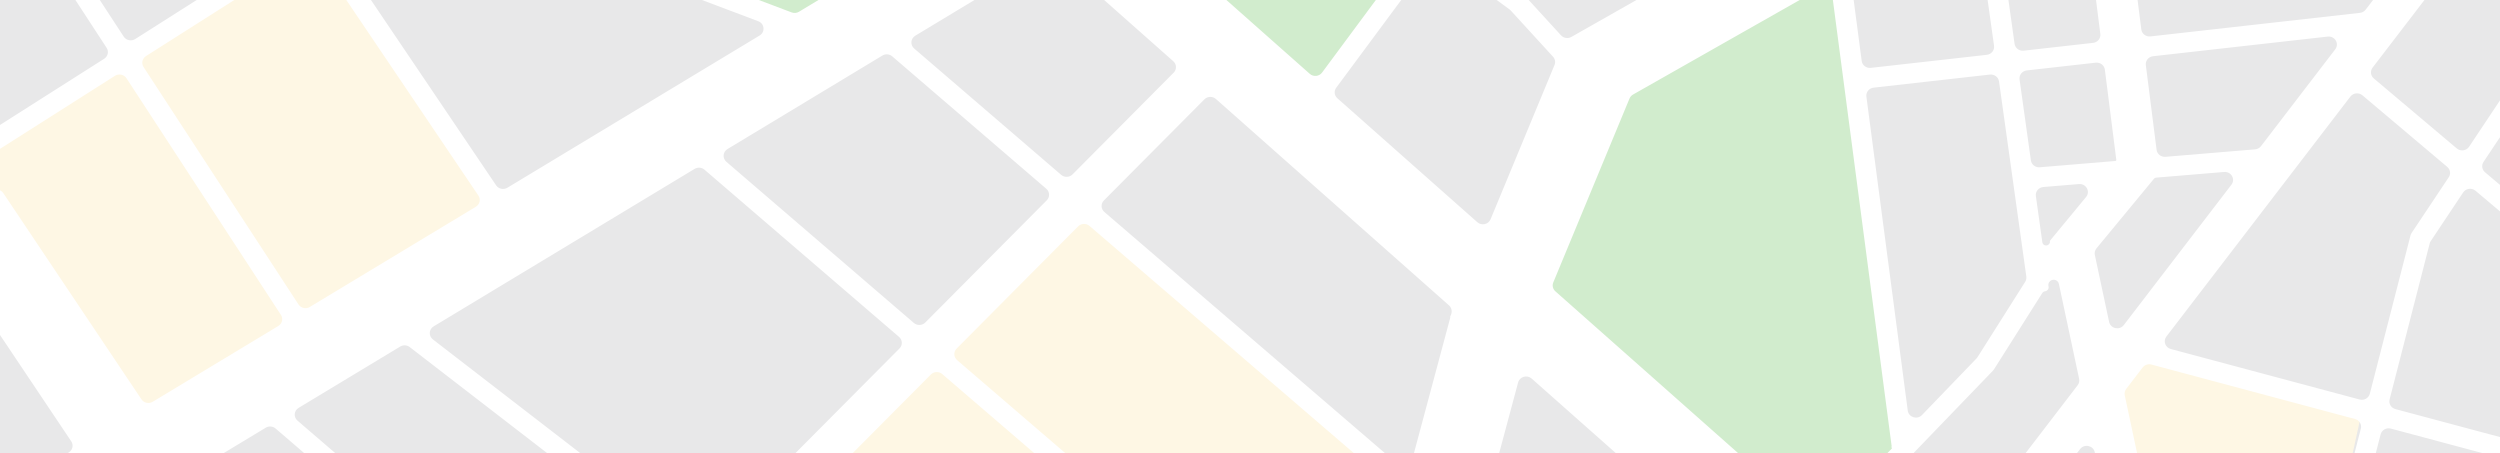 <svg width="772" height="140" viewBox="0 0 772 140" fill="none" xmlns="http://www.w3.org/2000/svg">
<rect x="0" y="0" width="772" height="140" fill="#333333" stroke="none"/>
<g clip-path="url(#clip0_5235_123926)">
<g clip-path="url(#clip1_5235_123926)">
<rect y="-207" width="783.801" height="544.013" fill="#E8E8E9"/>
<path d="M530.217 -77.695L566.826 -102.289L609.067 -114L614.136 -105.216L577.527 -29.092L548.803 -15.624L530.217 -77.695Z" fill="#FEF7E4"/>
<path d="M96.5 -21.5L-18 53L37.379 133.5L59 124L102 97L155.5 66.5L96.5 -21.5Z" fill="#FEF7E4"/>
<path d="M329.779 60.898L220.5 177.5L329.779 260.793L361.079 241.138L404.419 197.329L440.5 157.5L329.779 60.898Z" fill="#FEF7E4"/>
<path d="M663.389 107.956L653.758 117.97L664.593 168.662L683.253 221.858H708.534L729 128.609L663.389 107.956Z" fill="#FEF7E4"/>
<path d="M145.471 248.5L37.379 151.535L3.023 175.543L102 295L145.471 248.5Z" fill="#FEF7E4"/>
<path d="M107.054 -154.684L89.578 -120.036L84.4 -118.147L89.578 -108.067L242.98 -40.662L263.692 -94.208L107.054 -154.684Z" fill="#D1ECCD"/>
<path d="M271.66 -9.511L157.196 -63.149L125 -36.5L247.5 8.5L271.66 -9.511Z" fill="#D1ECCD"/>
<path d="M392 -63.149L441.691 -19.244L404.5 31.5L339 -27.5L392 -63.149Z" fill="#D1ECCD"/>
<path d="M498.795 292.278L445.5 246.302L489.711 199.148L544.217 243.945L498.795 292.278Z" fill="#D1ECCD"/>
<path d="M477.573 89.513L504.221 17.013L567 -13L586 136.5L558 171L477.573 95.408V89.513Z" fill="#D1ECCD"/>
<path fill-rule="evenodd" clip-rule="evenodd" d="M503.565 -154.496C504.254 -153.227 505.91 -152.793 507.166 -153.551L595.813 -207.051C596.81 -207.652 597.253 -208.835 596.886 -209.915L592.198 -223.739C591.758 -225.034 592.486 -226.428 593.823 -226.853L613.184 -233.014C614.52 -233.439 615.96 -232.734 616.399 -231.44L618.755 -224.494C619.27 -222.974 621.12 -222.323 622.522 -223.17L653.541 -241.89C654.735 -242.611 656.306 -242.257 657.05 -241.101L667.827 -224.349C668.571 -223.192 668.207 -221.671 667.013 -220.95L629.649 -198.4C628.653 -197.799 628.209 -196.616 628.576 -195.536L648.7 -136.202C649.175 -134.801 650.804 -134.114 652.186 -134.731L743.615 -175.531C743.761 -175.596 743.913 -175.648 744.07 -175.685L799.215 -188.888C800.581 -189.215 801.962 -188.408 802.299 -187.085L807.189 -167.924C807.527 -166.601 806.694 -165.263 805.328 -164.936L752.531 -152.296C752.375 -152.259 752.223 -152.207 752.077 -152.142L714.572 -135.405C713.61 -134.976 713.022 -134.014 713.097 -132.99L719.43 -46.65C719.506 -45.617 720.239 -44.74 721.265 -44.454L731.685 -41.546L757.664 -37.752C758.773 -37.59 759.862 -38.15 760.344 -39.132L779.431 -78.001C780.035 -79.231 781.555 -79.755 782.825 -79.169L789.726 -75.99C790.997 -75.405 791.537 -73.933 790.933 -72.702L774.167 -38.56C773.433 -37.065 774.398 -35.308 776.088 -35.061L808.582 -30.315C809.973 -30.112 810.931 -28.855 810.721 -27.507L807.683 -7.99C807.473 -6.642 806.175 -5.715 804.784 -5.918L759.913 -12.472C758.982 -12.608 758.049 -12.235 757.488 -11.503L732.654 20.882C731.861 21.917 732.023 23.368 733.026 24.214L758.643 45.83C759.813 46.817 761.615 46.571 762.456 45.308L775.851 25.212C776.614 24.068 778.19 23.739 779.372 24.478L780.443 25.147C781.624 25.886 781.964 27.413 781.201 28.558L766.909 50.001C766.222 51.031 766.421 52.393 767.376 53.199L808.736 88.1C809.797 88.995 809.908 90.553 808.984 91.581L808.147 92.511C807.223 93.538 805.614 93.645 804.553 92.75L764.441 58.903C763.271 57.916 761.469 58.162 760.627 59.425L750.62 74.439C750.468 74.667 750.356 74.918 750.289 75.181L737.908 123.351C737.575 124.65 738.37 125.969 739.702 126.326L791.674 140.228C793.03 140.591 793.825 141.95 793.451 143.263L793.112 144.453C792.737 145.766 791.334 146.537 789.978 146.174L738.289 132.347C736.908 131.977 735.484 132.783 735.138 134.129L713.751 217.347C713.725 217.447 713.717 217.551 713.727 217.654C713.771 218.129 714.182 218.493 714.675 218.493H792.644C794.051 218.493 795.191 219.598 795.191 220.96V222.194C795.191 223.556 794.051 224.661 792.644 224.661H717.174C715.676 224.661 714.501 225.907 714.637 227.352L721.724 302.862C721.782 303.475 722.073 304.044 722.542 304.46L746.007 325.238C747.046 326.157 747.118 327.718 746.169 328.724L732.418 343.291C731.469 344.297 729.858 344.367 728.819 343.447L640.799 265.507C639.758 264.585 638.141 264.658 637.193 265.671L610.737 293.95C609.786 294.968 609.874 296.541 610.934 297.453L656.569 336.678C657.622 337.582 657.718 339.141 656.784 340.161L655.938 341.083C655.004 342.102 653.394 342.195 652.342 341.291L606.618 301.99C605.574 301.092 603.978 301.176 603.04 302.178L566.748 340.972C565.796 341.989 565.885 343.563 566.945 344.474L597.343 370.602C598.395 371.507 598.491 373.066 597.557 374.086L596.712 375.008C595.778 376.027 594.168 376.12 593.116 375.216L562.629 349.011C561.584 348.113 559.988 348.198 559.05 349.2L524.148 386.509C523.203 387.518 521.592 387.595 520.55 386.68L519.606 385.852C518.563 384.937 518.484 383.377 519.428 382.367L554.252 345.143C555.203 344.126 555.115 342.552 554.055 341.641L505.541 299.942C504.502 299.049 502.915 299.127 501.975 300.117L458.347 346.065C457.395 347.068 455.784 347.133 454.748 346.211L449.123 341.201C448.087 340.278 448.02 338.718 448.972 337.715L492.386 291.992C493.35 290.976 493.267 289.392 492.202 288.476L448.217 250.67C447.178 249.777 445.592 249.855 444.652 250.845L395.025 303.069C394.024 304.122 394.156 305.777 395.312 306.67L527.405 408.581C528.505 409.43 528.686 410.982 527.81 412.048L527.016 413.013C526.14 414.079 524.537 414.255 523.437 413.406L390.704 311C389.659 310.193 388.148 310.307 387.243 311.259L351.068 349.327C350.103 350.343 350.186 351.927 351.252 352.843L462.333 448.322C463.385 449.227 463.481 450.786 462.548 451.805L461.702 452.728C460.768 453.747 459.158 453.84 458.106 452.935L294.833 312.596C293.914 311.806 292.544 311.764 291.576 312.496L251.619 342.665C250.51 343.503 248.909 343.311 248.044 342.236L246.28 340.045C245.419 338.974 243.779 338.89 242.805 339.865C241.92 340.751 240.46 340.775 239.545 339.917L150.746 256.72C149.733 255.771 148.117 255.799 147.14 256.782L108.622 295.527C107.738 296.416 107.668 297.802 108.46 298.77L127.426 321.969C128.3 323.038 128.113 324.589 127.011 325.435L126.012 326.201C124.909 327.047 123.307 326.867 122.434 325.798L104.43 303.777C103.473 302.606 101.668 302.521 100.598 303.598L71.729 332.637C70.753 333.619 69.14 333.648 68.127 332.703L62.622 327.569C61.608 326.624 61.578 325.062 62.554 324.081L93.098 293.357C93.982 292.467 94.051 291.082 93.26 290.114L4.458 181.493C3.653 180.509 2.214 180.267 1.114 180.93L-1.165 182.306C-2.359 183.026 -3.93 182.673 -4.674 181.517L-15.451 164.764C-16.195 163.608 -15.831 162.086 -14.637 161.366L21.217 139.727C22.426 138.997 22.782 137.448 22.007 136.291L-20.344 73.072C-21.11 71.929 -20.774 70.401 -19.594 69.66L-2.499 58.916C-1.318 58.174 0.259 58.5 1.025 59.643L43.681 123.316C44.437 124.445 45.986 124.779 47.165 124.067L85.947 100.662C87.147 99.938 87.508 98.407 86.753 97.249L39.051 24.153C38.29 22.987 36.691 22.651 35.5 23.408L-8.443 51.328C-9.619 52.076 -11.198 51.758 -11.97 50.619L-12.669 49.587C-13.441 48.448 -13.112 46.918 -11.936 46.171L32.169 18.147C33.331 17.409 33.668 15.904 32.925 14.766L-1.859 -38.536C-2.611 -39.688 -2.256 -41.212 -1.067 -41.94L0.009 -42.599C1.199 -43.327 2.772 -42.984 3.524 -41.832L38.205 11.312C38.965 12.477 40.565 12.813 41.755 12.056L90.941 -19.195C92.116 -19.942 92.445 -21.469 91.675 -22.608L26.177 -119.597C25.949 -119.935 25.637 -120.214 25.272 -120.409C5.156 -131.143 -12.154 -140.662 -20.958 -146.092C-22.145 -146.824 -22.454 -148.352 -21.674 -149.485L-10.37 -165.909C-9.589 -167.042 -8.027 -167.361 -6.838 -166.631C7.575 -157.783 47.685 -136.449 84.559 -117.341C85.856 -116.669 87.467 -117.201 88.076 -118.498L131.474 -211.074C132.056 -212.315 133.566 -212.864 134.847 -212.3L136.007 -211.79C137.288 -211.227 137.855 -209.765 137.273 -208.524L111.937 -154.479C111.336 -153.196 111.964 -151.686 113.317 -151.166L258.315 -95.436C259.538 -94.966 260.93 -95.476 261.526 -96.613L270.218 -113.199C270.502 -113.742 270.57 -114.366 270.408 -114.954L256.512 -165.277C256.455 -165.485 256.426 -165.699 256.426 -165.914V-215.129C256.426 -216.492 257.566 -217.597 258.973 -217.597H266.615C268.022 -217.597 269.162 -216.492 269.162 -215.129V-167.536C269.162 -167.32 269.191 -167.106 269.249 -166.898L281.721 -121.731C282.176 -120.08 284.185 -119.367 285.634 -120.342L320.59 -143.853C321.03 -144.15 321.363 -144.573 321.541 -145.064L346.194 -213.205C346.66 -214.491 348.113 -215.168 349.441 -214.718L350.643 -214.31C351.971 -213.859 352.67 -212.451 352.204 -211.165L328.546 -145.774C328.072 -144.464 328.807 -143.033 330.171 -142.609L371.278 -129.829C372.483 -129.455 373.79 -129.994 374.346 -131.095L403.759 -189.413C404.359 -190.603 403.882 -192.04 402.678 -192.668L363.512 -213.095C362.273 -213.741 361.81 -215.237 362.477 -216.437L363.08 -217.523C363.747 -218.723 365.292 -219.172 366.531 -218.526L405.298 -198.307C406.571 -197.643 408.159 -198.138 408.794 -199.397L410.383 -202.547C411.001 -203.771 412.526 -204.279 413.79 -203.681L414.934 -203.139C416.199 -202.541 416.723 -201.064 416.105 -199.84L414.317 -196.295C413.717 -195.105 414.194 -193.668 415.398 -193.04L463.635 -167.883C463.875 -167.757 464.173 -167.814 464.347 -168.017L475.631 -181.179C476.696 -182.421 476.263 -184.301 474.755 -184.988L421.044 -209.438C419.771 -210.018 419.224 -211.487 419.822 -212.721L420.364 -213.837C420.963 -215.07 422.48 -215.6 423.753 -215.021L480.153 -189.346C481.203 -188.868 482.455 -189.138 483.196 -190.003L518.548 -231.238C519.446 -232.287 521.052 -232.431 522.135 -231.56L523.115 -230.772C524.197 -229.902 524.346 -228.346 523.447 -227.298L488.151 -186.128C487.494 -185.36 487.377 -184.285 487.857 -183.402L503.565 -154.496ZM349.654 -25.728C348.409 -26.831 348.594 -28.779 350.025 -29.643L391.855 -54.888C392.815 -55.467 394.054 -55.364 394.898 -54.635L436.141 -19.008C437.113 -18.168 437.274 -16.753 436.515 -15.728L408.247 22.418C407.357 23.619 405.585 23.798 404.459 22.801L349.654 -25.728ZM443.236 -24.798C442.354 -23.608 440.601 -23.42 439.471 -24.396L401.645 -57.072C400.377 -58.167 400.551 -60.136 401.994 -61.007L506.784 -124.249C508.201 -125.104 510.07 -124.43 510.564 -122.886L523.206 -83.371C523.558 -82.269 523.076 -81.079 522.044 -80.503L458.505 -45.026C458.191 -44.85 457.919 -44.612 457.708 -44.327L443.236 -24.798ZM526.684 -72.497C526.201 -74.009 524.394 -74.695 522.979 -73.905L462.877 -40.347C462.563 -40.172 462.291 -39.934 462.08 -39.648L448.234 -20.963C447.428 -19.876 447.664 -18.364 448.767 -17.557L470.464 -1.667C470.598 -1.569 470.722 -1.458 470.834 -1.336L482.043 10.913C482.85 11.794 484.188 12.001 485.237 11.405L541.292 -20.395C542.314 -20.974 542.788 -22.159 542.438 -23.254L526.684 -72.497ZM551.449 -26.157C550.034 -25.354 548.214 -26.038 547.729 -27.556L532 -76.722C531.647 -77.823 532.129 -79.014 533.161 -79.59L569.485 -99.871C569.657 -99.967 569.84 -100.044 570.03 -100.099L607.843 -111.004C610.008 -111.629 611.879 -109.416 610.82 -107.483L573.271 -38.962C573.049 -38.558 572.716 -38.221 572.308 -37.99L551.449 -26.157ZM532.227 -86.188C530.811 -85.398 529.005 -86.084 528.521 -87.595L515.756 -127.496C515.414 -128.567 515.86 -129.727 516.842 -130.32L602.94 -182.281C604.342 -183.128 606.192 -182.477 606.708 -180.957L625.594 -125.271C625.998 -124.08 625.416 -122.785 624.24 -122.26L623.829 -122.077C623.719 -122.028 623.606 -121.986 623.49 -121.953L567.497 -105.804C567.307 -105.749 567.124 -105.673 566.952 -105.577L532.227 -86.188ZM558.37 337.104C559.415 338.002 561.011 337.918 561.949 336.916L598.241 298.122C599.193 297.105 599.104 295.531 598.044 294.62L549.892 253.231C548.853 252.338 547.267 252.416 546.326 253.407L509.736 291.944C508.771 292.959 508.854 294.543 509.92 295.459L558.37 337.104ZM602.36 290.083C603.405 290.98 605.001 290.896 605.938 289.894L632.508 261.493C633.45 260.487 633.374 258.932 632.339 258.015L585.11 216.194C584.073 215.277 582.466 215.344 581.516 216.345L554.087 245.233C553.123 246.249 553.206 247.833 554.271 248.749L602.36 290.083ZM500.147 283.818C499.206 284.809 497.62 284.887 496.581 283.994L452.6 246.19C451.534 245.274 451.451 243.689 452.416 242.674L489.023 204.151C489.964 203.161 491.549 203.083 492.588 203.976L536.553 241.766C537.618 242.682 537.701 244.266 536.737 245.281L500.147 283.818ZM444.024 238.819C445.063 239.712 446.649 239.635 447.59 238.645L484.196 200.122C485.161 199.106 485.079 197.522 484.013 196.606L453.675 170.529C452.646 169.644 451.076 169.712 450.132 170.682L413.029 208.779C412.043 209.792 412.117 211.393 413.192 212.317L444.024 238.819ZM544.498 237.108C543.558 238.098 541.971 238.176 540.932 237.283L496.971 199.497C495.905 198.58 495.822 196.996 496.787 195.98L524.995 166.296C525.946 165.295 527.552 165.228 528.588 166.146L571.949 204.541C572.99 205.462 573.06 207.027 572.105 208.032L544.498 237.108ZM488.395 192.126C489.434 193.019 491.02 192.941 491.961 191.951L520.283 162.146C521.238 161.141 521.169 159.576 520.128 158.654L472.979 116.904C471.563 115.65 469.277 116.306 468.795 118.105L456.455 164.141C456.444 164.184 456.422 164.223 456.39 164.255C456.286 164.363 456.293 164.533 456.407 164.631L488.395 192.126ZM386.323 299.734C387.369 300.541 388.88 300.428 389.785 299.475L439.825 246.816C440.79 245.8 440.708 244.215 439.642 243.299L408.704 216.707C407.674 215.822 406.105 215.889 405.16 216.859L368.963 254.028C368.874 254.119 368.778 254.203 368.676 254.28L350.369 268.103C349.07 269.084 349.059 270.984 350.348 271.979L386.323 299.734ZM341.071 275.124C341.999 274.423 343.303 274.429 344.224 275.14L381.715 304.065C382.871 304.957 383.003 306.612 382.002 307.665L346.242 345.298C345.301 346.288 343.715 346.366 342.676 345.473L300.645 309.345C299.454 308.321 299.514 306.502 300.77 305.554L341.071 275.124ZM706.421 218.493C706.952 218.493 707.369 218.051 707.321 217.538L707.311 217.435C707.285 217.16 707.307 216.883 707.376 216.615L729.029 132.364C729.363 131.066 728.567 129.746 727.236 129.39L664.372 112.573C663.358 112.302 662.276 112.663 661.649 113.481L656.573 120.099C656.14 120.664 655.977 121.381 656.123 122.069L666.281 169.725C666.307 169.847 666.343 169.968 666.388 170.085L684.321 216.884C684.691 217.851 685.644 218.493 686.709 218.493H706.421ZM688.575 227.987C687.957 226.375 689.188 224.661 690.963 224.661H705.663C706.981 224.661 708.081 225.634 708.2 226.905L714.244 291.299C714.455 293.543 711.705 294.864 709.988 293.344L690.305 275.914C689.777 275.446 689.476 274.786 689.476 274.093V230.782C689.476 230.489 689.422 230.198 689.317 229.923L688.575 227.987ZM725.799 29.823C726.684 28.668 728.397 28.489 729.517 29.434L755.708 51.534C756.663 52.34 756.862 53.702 756.175 54.733L744.696 71.954C744.544 72.182 744.432 72.433 744.365 72.696L731.799 121.587C731.453 122.933 730.03 123.738 728.649 123.369L670.345 107.772C668.619 107.31 667.91 105.315 668.978 103.923L725.799 29.823ZM323.514 -138.31C323.566 -138.346 323.635 -138.296 323.615 -138.237C323.604 -138.203 323.623 -138.167 323.659 -138.156L367.751 -124.448C369.229 -123.988 369.943 -122.366 369.262 -121.015L357.786 -98.262C357.663 -98.019 357.501 -97.798 357.304 -97.606L284.788 -26.882C284.043 -26.156 282.913 -25.95 281.948 -26.366C272.317 -30.514 261.26 -35.325 249.402 -40.533C248.081 -41.113 247.527 -42.643 248.183 -43.896L283.297 -110.901C283.488 -111.265 283.77 -111.578 284.116 -111.811L323.514 -138.31ZM101.618 -108.541C99.34 -109.711 97.029 -110.9 94.693 -112.104C93.506 -112.716 93.015 -114.116 93.571 -115.301L107.193 -144.358C107.754 -145.556 109.188 -146.117 110.452 -145.631L254.984 -90.08C256.377 -89.545 256.994 -87.965 256.316 -86.67L236.482 -48.824C235.864 -47.644 234.401 -47.144 233.159 -47.693C185.067 -68.972 129.18 -94.39 101.618 -108.541ZM497.412 -147.664C498.545 -148.347 498.94 -149.762 498.319 -150.907L484.437 -176.453C483.591 -178.009 481.383 -178.233 480.223 -176.88L469.149 -163.963C468.417 -163.109 468.364 -161.887 469.019 -160.977L482.904 -141.666C483.679 -140.588 485.19 -140.288 486.341 -140.982L497.412 -147.664ZM635.559 -90.448C635.236 -92.831 631.946 -93.407 630.783 -91.285L612.566 -58.043C612.316 -57.587 612.22 -57.067 612.292 -56.555L622.099 13.527C622.285 14.859 623.538 15.801 624.917 15.646L646.347 13.236C647.751 13.079 648.754 11.844 648.581 10.485L639.854 -58.297C639.852 -58.311 639.862 -58.323 639.876 -58.325C639.89 -58.326 639.9 -58.339 639.898 -58.352L635.559 -90.448ZM721.13 15.221C722.461 13.486 721.008 11.05 718.791 11.299L664.871 17.363C663.467 17.521 662.464 18.756 662.636 20.115L665.954 46.265C666.122 47.582 667.335 48.536 668.701 48.422L696.367 46.119C697.094 46.059 697.759 45.699 698.194 45.132L721.13 15.221ZM730.51 2.989C730.091 3.536 729.457 3.89 728.758 3.969L664.06 11.245C662.669 11.401 661.408 10.441 661.238 9.095L655.837 -33.463C655.615 -35.218 657.316 -36.624 659.071 -36.134L726.236 -17.39L739.938 -15.389C741.839 -15.111 742.749 -12.973 741.603 -11.478L730.51 2.989ZM101.121 285.286C100.051 286.362 98.247 286.278 97.289 285.106L10.255 178.647C9.311 177.493 9.614 175.8 10.905 175.021L37.305 159.088C38.272 158.505 39.52 158.614 40.364 159.355L137.683 244.846C138.747 245.781 138.803 247.382 137.807 248.385L101.121 285.286ZM412.778 -187.4C411.505 -188.065 409.917 -187.57 409.282 -186.311L379.142 -126.554C379.119 -126.508 379.126 -126.453 379.161 -126.414C379.201 -126.368 379.269 -126.356 379.323 -126.384L450.699 -163.27C452.492 -164.197 452.497 -166.686 450.707 -167.619L412.778 -187.4ZM462.153 -159.732C461.416 -160.758 460.002 -161.087 458.864 -160.499L386.276 -122.986C384.839 -122.243 384.481 -120.402 385.542 -119.204L406.647 -95.355C407.466 -94.429 408.86 -94.222 409.929 -94.866L476.599 -135.103C477.837 -135.85 478.176 -137.448 477.343 -138.607L462.153 -159.732ZM400.087 -88.927C401.411 -89.726 401.689 -91.479 400.674 -92.626L378.581 -117.591C377.389 -118.938 375.162 -118.662 374.358 -117.068L363.046 -94.639C362.923 -94.396 362.761 -94.175 362.564 -93.983L290.137 -23.346C289.967 -23.18 290.022 -22.9 290.243 -22.806C290.347 -22.761 290.467 -22.769 290.564 -22.828L400.087 -88.927ZM92.176 94.014C92.924 95.161 94.488 95.507 95.676 94.79L146.949 63.846C148.162 63.114 148.516 61.56 147.734 60.402L97.95 -13.317C97.179 -14.458 95.599 -14.777 94.421 -14.029L45.086 17.317C43.924 18.055 43.588 19.56 44.33 20.698L92.176 94.014ZM250.102 312.527C249.101 313.283 247.677 313.209 246.765 312.354L168.406 238.94C167.397 237.994 167.368 236.435 168.342 235.455L183.576 220.131C184.524 219.178 186.08 219.119 187.102 219.997L271.582 292.611C272.773 293.635 272.713 295.454 271.457 296.402L250.102 312.527ZM155.472 227.164C156.492 228.06 158.063 228.009 159.019 227.048L173.898 212.081C174.902 211.071 174.837 209.455 173.754 208.524L85.102 132.324C84.258 131.599 83.022 131.498 82.064 132.076L64.277 142.811C62.842 143.677 62.66 145.632 63.912 146.732L155.472 227.164ZM280.651 289.46C279.682 290.192 278.313 290.15 277.394 289.36L191.678 215.684C190.595 214.753 190.53 213.137 191.534 212.127L220.751 182.737C221.663 181.82 223.145 181.725 224.174 182.519L319.633 256.167C320.922 257.161 320.911 259.061 319.612 260.043L280.651 289.46ZM178.33 204.211C179.352 205.089 180.908 205.03 181.856 204.076L210.412 175.352C211.454 174.304 211.339 172.616 210.165 171.71L126.523 107.179C125.679 106.528 124.504 106.463 123.588 107.015L92.21 125.952C90.765 126.824 90.593 128.797 91.866 129.892L178.33 204.211ZM328.91 253.022C327.981 253.723 326.678 253.717 325.757 253.006L228.985 178.345C227.811 177.439 227.696 175.751 228.738 174.704L287.448 115.648C288.396 114.694 289.952 114.635 290.974 115.514L385.83 197.046C386.905 197.97 386.978 199.572 385.992 200.584L351.767 235.727C351.678 235.819 351.582 235.903 351.48 235.98L328.91 253.022ZM214.976 167.537C216.004 168.33 217.487 168.236 218.398 167.318L277.77 107.597C278.774 106.587 278.709 104.971 277.626 104.04L217.541 52.395C216.697 51.67 215.461 51.569 214.503 52.147L133.911 100.785C132.418 101.686 132.295 103.747 133.671 104.809L214.976 167.537ZM393.861 192.504C392.917 193.474 391.347 193.541 390.318 192.656L295.55 111.2C294.467 110.269 294.402 108.653 295.406 107.643L332.924 69.904C333.872 68.95 335.428 68.891 336.45 69.77L430.801 150.868C431.876 151.792 431.95 153.394 430.964 154.407L393.861 192.504ZM282.202 99.727C283.224 100.605 284.78 100.546 285.728 99.593L323.246 61.853C324.25 60.843 324.185 59.227 323.102 58.297L275.524 17.402C274.68 16.676 273.444 16.575 272.486 17.153L224.649 46.023C223.204 46.895 223.032 48.868 224.306 49.963L282.202 99.727ZM435.995 142.288C435.517 144.071 433.262 144.736 431.839 143.513L341.026 65.456C339.943 64.526 339.878 62.909 340.882 61.899L371.922 30.676C372.88 29.713 374.457 29.664 375.476 30.567L447.456 94.304C448.152 94.92 448.44 95.86 448.202 96.745L448.113 97.078L447.783 97.875C447.769 97.908 447.785 97.944 447.819 97.957C447.849 97.969 447.866 98.001 447.857 98.032L435.995 142.288ZM327.678 53.983C328.7 54.862 330.256 54.802 331.204 53.849L362.427 22.442C363.421 21.442 363.368 19.846 362.311 18.909L326.15 -13.111C325.307 -13.857 324.054 -13.969 323.084 -13.384L282.632 11.03C281.187 11.902 281.015 13.875 282.288 14.969L327.678 53.983ZM651.292 99.404C651.737 101.491 654.52 102.087 655.832 100.376L689.066 57.035C690.375 55.328 688.991 52.924 686.803 53.106L665.802 54.854C665.548 54.875 665.314 54.996 665.155 55.189L647.392 76.694C646.919 77.268 646.733 78.015 646.886 78.734L651.292 99.404ZM642.035 116.986C642.181 117.675 642.018 118.391 641.585 118.956L591.286 184.551C590.386 185.724 588.636 185.887 587.522 184.901L568.055 167.663C567.004 166.732 566.944 165.148 567.923 164.146L590.704 140.833C590.848 140.685 590.916 140.483 590.889 140.281C590.863 140.081 590.93 139.88 591.072 139.733L615.428 114.458C615.544 114.337 615.648 114.205 615.737 114.064L630.645 90.505C630.84 90.197 631.168 89.99 631.538 89.942C632.218 89.853 632.694 89.246 632.602 88.588L632.546 88.188C632.495 87.824 632.576 87.455 632.773 87.143C633.551 85.913 635.481 86.24 635.782 87.652L642.035 116.986ZM600.751 196.615C599.786 195.761 599.645 194.339 600.424 193.323L642.326 138.679C643.638 136.969 646.421 137.565 646.866 139.651L654.004 173.138C654.03 173.26 654.065 173.38 654.11 173.498L676.58 232.139C676.686 232.413 676.739 232.704 676.739 232.997V258.303C676.739 260.448 674.108 261.572 672.473 260.124L600.751 196.615ZM623.638 24.531C623.447 23.162 624.453 21.908 625.869 21.749L647.158 19.355C648.549 19.198 649.809 20.159 649.98 21.505L653.519 49.394C653.528 49.468 653.506 49.544 653.458 49.603C653.408 49.663 653.335 49.701 653.256 49.708L629.878 51.653C628.525 51.766 627.319 50.83 627.136 49.526L623.638 24.531ZM628.677 60.542C628.482 59.145 629.533 57.873 630.984 57.752L641.971 56.838C644.202 56.652 645.577 59.144 644.179 60.837L633.128 74.216C633.022 74.344 632.981 74.511 633.015 74.671C633.044 74.809 633.019 74.951 632.943 75.071L632.82 75.265C632.249 76.168 630.823 75.877 630.677 74.828L628.677 60.542ZM712.78 -50.274C712.905 -48.563 711.235 -47.253 709.533 -47.728L666.963 -59.608C665.989 -59.88 665.274 -60.685 665.142 -61.659L659.313 -104.773C659.292 -104.926 659.257 -105.076 659.207 -105.222L658.303 -107.889C657.899 -109.08 658.481 -110.375 659.657 -110.9L703.444 -130.44C705.062 -131.161 706.925 -130.094 707.051 -128.374L712.78 -50.274ZM100.526 -25.285C99.348 -24.537 97.767 -24.856 96.997 -25.997L43.245 -105.592C41.795 -107.739 44.274 -110.343 46.602 -109.119C61.165 -101.466 76.128 -93.704 89.687 -86.743C103.437 -79.682 123.92 -69.954 146.915 -59.354C148.707 -58.529 148.883 -56.124 147.228 -55.064L125.422 -41.103L100.526 -25.285ZM137.27 -36.631C135.346 -37.357 135.067 -39.884 136.791 -40.988L156.53 -53.626C157.273 -54.101 158.215 -54.168 159.02 -53.8C193.152 -38.202 230.974 -21.444 259.933 -8.867C261.795 -8.059 261.964 -5.567 260.232 -4.522L246.729 3.628C246.047 4.039 245.205 4.115 244.457 3.832L137.27 -36.631ZM125.071 -33.503C125.76 -33.941 126.625 -34.029 127.393 -33.739L234.16 6.565C236.114 7.303 236.362 9.884 234.582 10.958L156.68 57.973C155.505 58.682 153.96 58.352 153.201 57.23L103.271 -16.706C102.502 -17.845 102.831 -19.372 104.006 -20.119L125.071 -33.503ZM563.162 160.045C562.207 161.023 560.619 161.078 559.593 160.17L480.297 89.955C479.513 89.261 479.256 88.169 479.652 87.215L503.202 30.406C503.412 29.898 503.791 29.473 504.279 29.196L561.953 -3.523C563.53 -4.417 565.537 -3.461 565.768 -1.706L584.142 137.797C584.149 137.846 584.132 137.895 584.098 137.931C584.033 137.998 584.037 138.102 584.106 138.165L584.143 138.198C584.181 138.233 584.206 138.279 584.212 138.328L584.215 138.351C584.226 138.434 584.198 138.517 584.139 138.578L563.162 160.045ZM412.628 27.085C411.875 28.101 412.026 29.501 412.978 30.345L456.202 68.619C457.515 69.781 459.622 69.316 460.285 67.717L480.035 20.073C480.395 19.206 480.217 18.217 479.578 17.517L466.488 3.214C466.376 3.092 466.253 2.981 466.118 2.883L445.153 -12.47C444.011 -13.307 442.382 -13.067 441.547 -11.941L412.628 27.085ZM603.352 -41.228C604.512 -43.345 607.793 -42.778 608.126 -40.402L615.759 14.145C615.95 15.513 614.945 16.768 613.528 16.927L577.711 20.955C576.325 21.111 575.068 20.157 574.891 18.816L571.467 -7.181C571.337 -8.162 571.825 -9.123 572.706 -9.623L591.42 -20.239C591.828 -20.47 592.161 -20.807 592.382 -21.211L603.352 -41.228ZM593.503 128.171C592.031 129.698 589.387 128.872 589.114 126.799L576.342 29.83C576.162 28.468 577.166 27.226 578.575 27.067L614.48 23.029C615.859 22.875 617.112 23.817 617.298 25.149L625.73 85.405C625.809 85.969 625.684 86.541 625.378 87.026L610.643 110.31C610.554 110.451 610.45 110.583 610.334 110.704L593.503 128.171Z" fill="white"/>
</g>
</g>
<defs>
<clipPath id="clip0_5235_123926">
<rect width="772" height="140" fill="white"/>
</clipPath>
<clipPath id="clip1_5235_123926">
<rect width="784" height="544" fill="white" transform="translate(0 -207)"/>
</clipPath>
</defs>
</svg>
